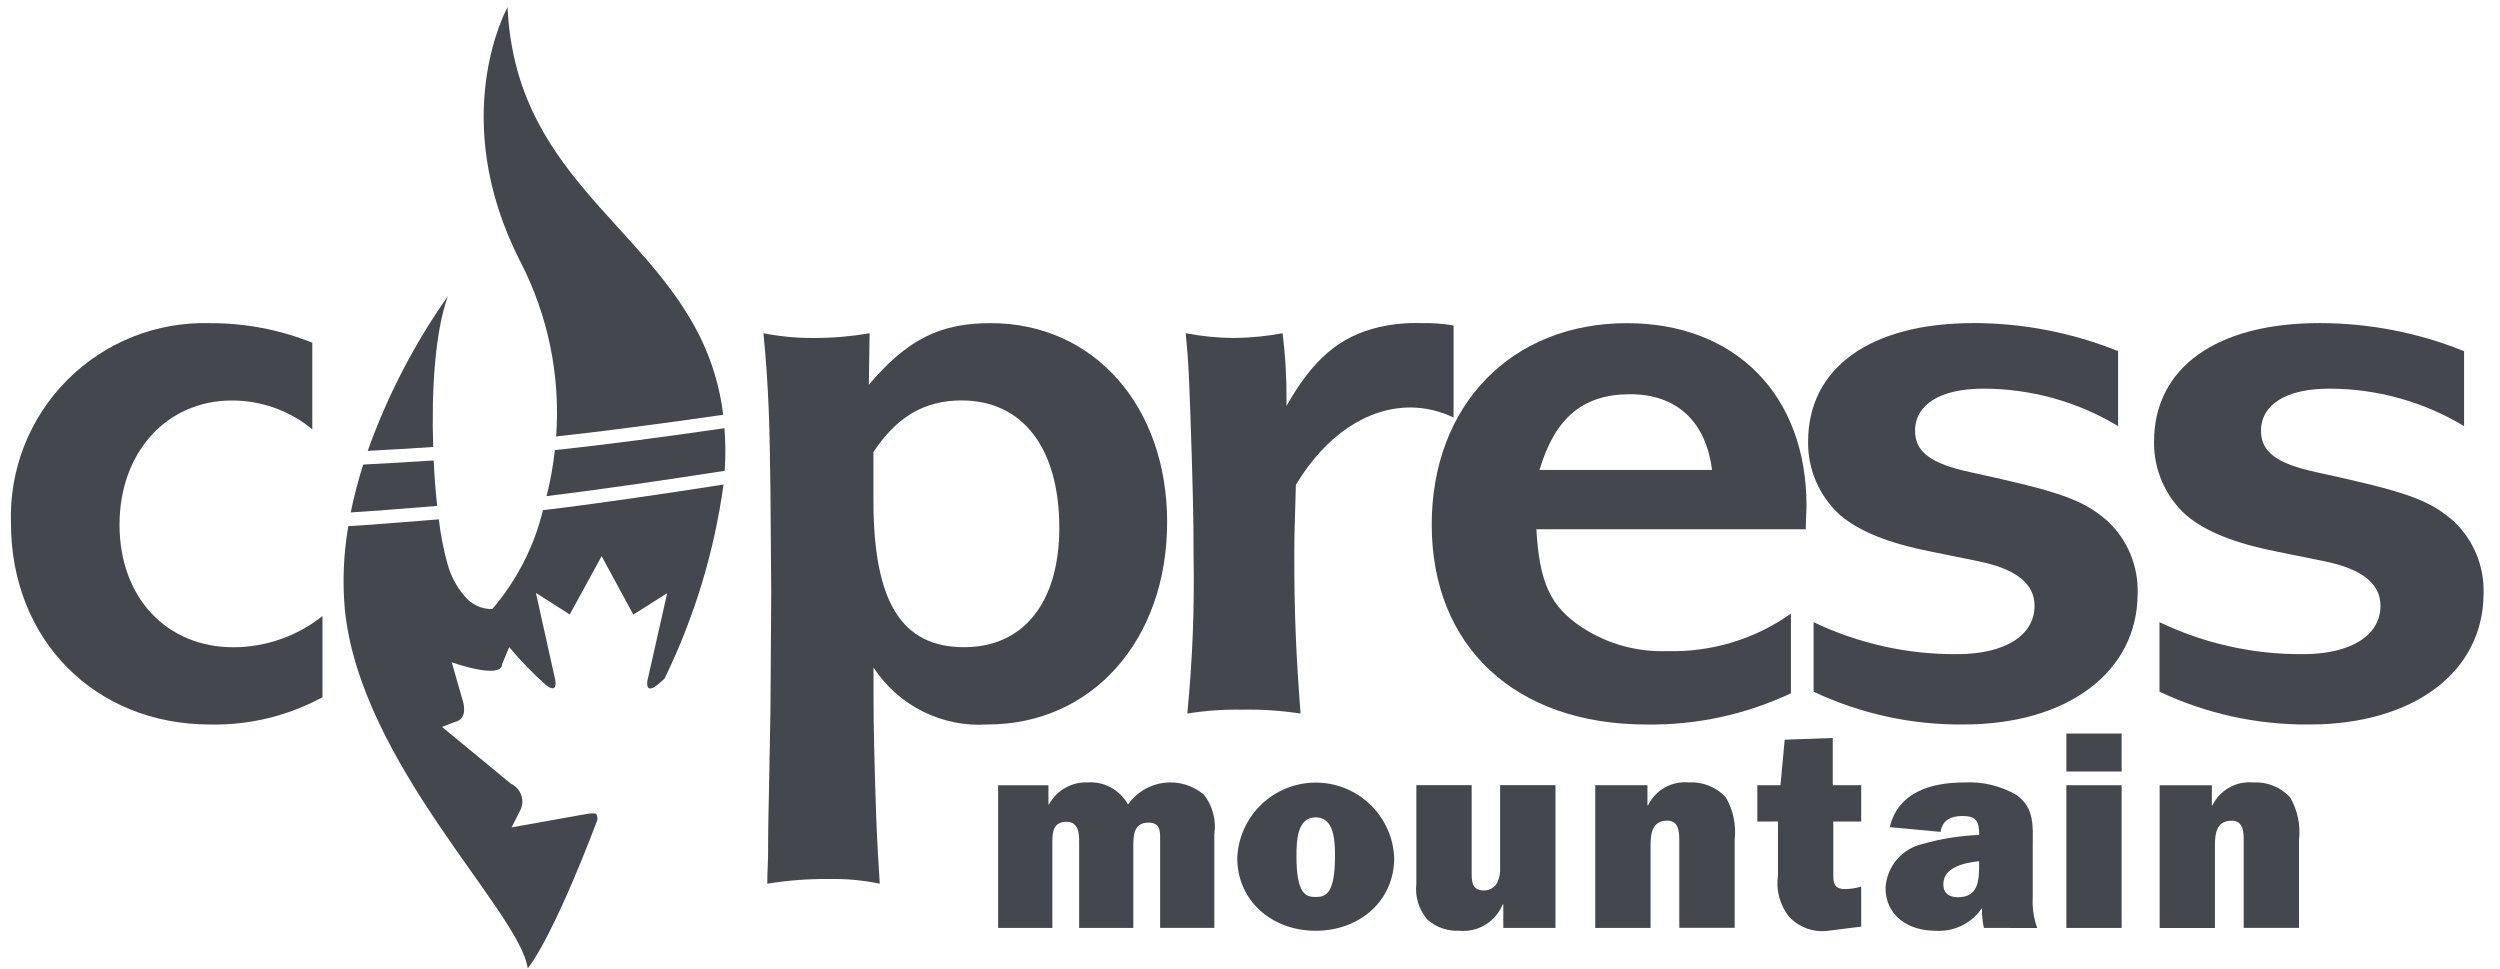 <svg xmlns="http://www.w3.org/2000/svg" fill="none" viewBox="0 0 147 57" height="57" width="147">
<path fill="#45474E" d="M12.351 42.601C5.602 42.601 0.644 37.642 0.644 30.754C0.592 29.2 0.858 27.652 1.428 26.206C1.997 24.759 2.857 23.445 3.954 22.344C5.051 21.242 6.362 20.378 7.806 19.803C9.251 19.228 10.797 18.955 12.351 19.002C14.41 18.994 16.452 19.385 18.363 20.151V25.246C17.034 24.146 15.362 23.546 13.637 23.55C9.779 23.55 7.028 26.625 7.028 30.853C7.028 35.12 9.779 38.059 13.729 38.059C15.63 38.053 17.474 37.406 18.962 36.222V40.996C16.936 42.097 14.657 42.65 12.351 42.601Z"></path>
<path fill="#45474E" d="M58.063 42.6C56.749 42.687 55.436 42.423 54.258 41.834C53.08 41.245 52.08 40.352 51.362 39.249C51.362 41.865 51.362 42.647 51.452 45.907C51.546 49.073 51.592 49.715 51.731 51.962C50.749 51.756 49.747 51.664 48.744 51.687C47.529 51.673 46.316 51.765 45.117 51.962C45.117 51.185 45.163 50.631 45.163 50.267C45.163 49.854 45.163 48.659 45.211 46.732L45.302 41.82L45.348 34.838L45.302 28.871C45.256 25.107 45.211 22.903 44.89 19.595C45.872 19.787 46.872 19.88 47.873 19.874C48.966 19.875 50.056 19.781 51.133 19.595L51.088 22.626C53.339 19.961 55.266 19 58.249 19C64.309 19 68.628 23.867 68.628 30.708C68.623 37.642 64.214 42.6 58.063 42.6ZM56.548 23.546C54.343 23.546 52.735 24.509 51.358 26.578V29.422C51.358 35.391 53.01 38.055 56.686 38.055C60.174 38.055 62.287 35.436 62.287 31.031C62.286 26.346 60.13 23.546 56.548 23.546Z"></path>
<path fill="#45474E" d="M82.947 23.959C80.375 23.959 77.941 25.613 76.198 28.505C76.154 30.435 76.104 31.214 76.104 32.59C76.104 36.036 76.198 38.333 76.472 41.956C75.333 41.783 74.181 41.707 73.029 41.728C71.953 41.71 70.877 41.786 69.813 41.956C70.117 38.875 70.24 35.778 70.181 32.683C70.181 30.385 70.137 28.597 69.998 24.462C69.907 22.078 69.907 21.524 69.72 19.594C70.659 19.774 71.612 19.867 72.568 19.874C73.524 19.863 74.477 19.77 75.416 19.594C75.577 20.873 75.654 22.162 75.647 23.451V23.865C77.207 21.11 78.766 19.778 81.109 19.229C81.907 19.05 82.725 18.973 83.543 18.999C84.189 18.983 84.834 19.029 85.471 19.137V24.553C84.684 24.17 83.822 23.967 82.947 23.959Z"></path>
<path fill="#45474E" d="M106.18 31.122H90.339C90.523 34.29 91.165 35.67 93.045 36.907C94.532 37.87 96.28 38.352 98.051 38.285C100.644 38.354 103.19 37.581 105.306 36.081V40.764C102.652 42.016 99.746 42.645 96.811 42.601C89.097 42.601 84.185 38.01 84.185 30.85C84.185 23.825 88.867 19.002 95.664 19.002C102.042 19.002 106.223 23.227 106.223 29.747C106.224 30.066 106.18 30.527 106.18 31.122ZM95.846 23.181C93.09 23.181 91.44 24.554 90.521 27.633H100.667C100.302 24.742 98.555 23.18 95.847 23.18L95.846 23.181Z"></path>
<path fill="#45474E" d="M115.454 42.6C112.408 42.63 109.394 41.971 106.639 40.672V36.583C109.275 37.844 112.164 38.488 115.086 38.464C117.888 38.464 119.631 37.362 119.631 35.62C119.631 34.333 118.574 33.462 116.326 33L113.62 32.451C111.046 31.946 109.348 31.257 108.199 30.29C107.598 29.745 107.118 29.079 106.794 28.335C106.469 27.591 106.306 26.787 106.316 25.975C106.316 21.615 109.991 18.997 116.051 18.997C118.962 18.998 121.846 19.559 124.545 20.649V25.055C122.147 23.61 119.4 22.849 116.6 22.854C114.122 22.854 112.606 23.77 112.606 25.334C112.606 26.574 113.524 27.259 115.865 27.767C121.146 28.914 122.479 29.371 123.947 30.658C124.52 31.2 124.971 31.857 125.272 32.586C125.573 33.315 125.717 34.099 125.693 34.887C125.693 39.524 121.561 42.6 115.454 42.6Z"></path>
<path fill="#45474E" d="M135.793 42.6C132.747 42.63 129.734 41.971 126.979 40.672V36.583C129.615 37.845 132.504 38.488 135.426 38.464C138.227 38.464 139.972 37.362 139.972 35.62C139.972 34.333 138.915 33.462 136.667 33L133.959 32.451C131.385 31.946 129.688 31.257 128.542 30.29C127.939 29.746 127.46 29.08 127.135 28.336C126.81 27.592 126.647 26.787 126.657 25.975C126.657 21.615 130.329 18.997 136.391 18.997C139.303 18.998 142.187 19.559 144.887 20.649V25.055C142.489 23.61 139.741 22.848 136.942 22.854C134.462 22.854 132.947 23.77 132.947 25.334C132.947 26.574 133.866 27.259 136.207 27.767C141.487 28.914 142.82 29.371 144.288 30.658C144.86 31.2 145.311 31.856 145.612 32.583C145.913 33.311 146.056 34.094 146.034 34.881C146.033 39.524 141.9 42.6 135.793 42.6Z"></path>
<path fill="#45474E" d="M42.525 24.388C42.33 22.782 41.864 21.221 41.148 19.771C37.779 13.039 30.292 10.069 29.844 0.422C29.844 0.422 26.228 6.869 30.602 15.395C32.233 18.558 32.96 22.111 32.701 25.661H32.719C35.22 25.394 38.948 24.908 42.525 24.388Z"></path>
<path fill="#45474E" d="M26.335 17.413C24.36 20.218 22.774 23.279 21.622 26.511C22.713 26.457 24.269 26.36 25.472 26.282C25.364 23.036 25.568 19.542 26.335 17.413Z"></path>
<path fill="#45474E" d="M31.925 29.998C31.405 32.144 30.384 34.136 28.946 35.811C28.629 35.818 28.314 35.749 28.027 35.613C27.741 35.476 27.49 35.274 27.295 35.023C26.849 34.501 26.522 33.89 26.334 33.23C26.085 32.348 25.907 31.447 25.804 30.537L24.976 30.604C23.475 30.725 21.794 30.86 20.481 30.935C20.201 32.546 20.132 34.186 20.274 35.815C21.174 44.897 30.569 53.596 31.029 56.938C31.029 56.938 32.353 55.495 35.115 48.246C35.132 48.181 35.135 48.112 35.124 48.046C35.113 47.979 35.089 47.915 35.053 47.858C34.972 47.784 34.504 47.858 34.504 47.858L30.085 48.649L30.546 47.732C30.63 47.593 30.684 47.438 30.705 47.277C30.725 47.116 30.711 46.953 30.664 46.798C30.617 46.642 30.538 46.499 30.432 46.376C30.326 46.254 30.195 46.155 30.047 46.086L25.993 42.743L26.755 42.448C27.558 42.272 27.222 41.246 27.222 41.246L26.564 38.948C29.697 39.981 29.515 39.076 29.515 39.076L29.941 38.053C30.609 38.848 31.333 39.595 32.106 40.288C32.833 40.835 32.649 39.987 32.649 39.987L31.512 34.863L33.501 36.131L35.377 32.701L37.239 36.138L39.23 34.879L38.074 39.999C38.074 39.999 37.891 40.843 38.615 40.302C38.776 40.175 38.93 40.041 39.077 39.898C40.828 36.303 41.998 32.452 42.544 28.491C38.977 29.049 34.744 29.668 31.925 29.998Z"></path>
<path fill="#45474E" d="M42.599 25.177C39.138 25.683 35.532 26.153 33.034 26.422L32.622 26.468C32.527 27.38 32.365 28.284 32.137 29.172C34.992 28.829 39.142 28.224 42.614 27.684C42.667 26.849 42.662 26.011 42.599 25.177Z"></path>
<path fill="#45474E" d="M25.706 29.75C25.617 28.919 25.545 28.013 25.5 27.074C24.172 27.16 22.444 27.265 21.356 27.316C21.062 28.24 20.817 29.18 20.623 30.13C21.899 30.055 23.485 29.926 24.908 29.811L25.706 29.75Z"></path>
<path fill="#45474E" d="M61.648 46.172V47.302H61.679C61.9 46.894 62.231 46.555 62.636 46.326C63.039 46.096 63.5 45.985 63.964 46.005C64.44 45.975 64.915 46.082 65.333 46.311C65.751 46.541 66.095 46.885 66.326 47.302C66.569 46.955 66.882 46.663 67.245 46.444C67.608 46.225 68.012 46.084 68.432 46.03C68.853 45.976 69.28 46.01 69.686 46.13C70.093 46.25 70.469 46.454 70.793 46.728C71.046 47.056 71.231 47.431 71.336 47.832C71.441 48.233 71.464 48.651 71.403 49.061V54.56H68.216V49.519C68.216 48.977 68.282 48.37 67.527 48.37C66.606 48.37 66.639 49.225 66.639 49.9V54.561H63.454V49.52C63.454 48.995 63.421 48.322 62.713 48.322C61.944 48.322 61.878 48.897 61.878 49.52V54.561H58.69V46.172H61.648Z"></path>
<path fill="#45474E" d="M81.98 50.442C81.98 52.988 79.928 54.729 77.365 54.729C74.801 54.729 72.751 52.988 72.751 50.442C72.8 49.251 73.308 48.126 74.168 47.301C75.028 46.477 76.174 46.016 77.366 46.016C78.557 46.016 79.703 46.477 80.563 47.301C81.423 48.126 81.931 49.251 81.98 50.442ZM76.231 50.326C76.231 52.576 76.774 52.742 77.362 52.742C77.949 52.742 78.498 52.576 78.498 50.326C78.498 49.518 78.479 48.059 77.362 48.059C76.244 48.059 76.233 49.52 76.233 50.326H76.231Z"></path>
<path fill="#45474E" d="M88.394 54.561V53.182H88.356C88.154 53.679 87.798 54.098 87.339 54.376C86.881 54.655 86.345 54.778 85.811 54.728C85.127 54.762 84.457 54.531 83.939 54.083C83.688 53.795 83.499 53.457 83.386 53.092C83.273 52.727 83.237 52.343 83.281 51.963V46.167H86.534V51.243C86.534 51.785 86.516 52.359 87.26 52.359C87.422 52.36 87.581 52.316 87.72 52.232C87.858 52.148 87.971 52.027 88.046 51.883C88.173 51.606 88.229 51.3 88.207 50.995V46.166H91.462V54.561H88.394Z"></path>
<path fill="#45474E" d="M96.87 46.169V47.354H96.905C97.118 46.914 97.46 46.549 97.885 46.308C98.311 46.067 98.8 45.961 99.287 46.005C99.693 45.98 100.099 46.045 100.477 46.195C100.855 46.346 101.195 46.577 101.473 46.874C101.914 47.634 102.098 48.516 101.999 49.389V54.556H98.742V49.47C98.742 48.961 98.742 48.254 98.036 48.254C97.134 48.254 97.053 49.028 97.053 49.718V54.562H93.8V46.169H96.87Z"></path>
<path fill="#45474E" d="M103.33 48.305V46.171H104.692L104.94 43.493L107.766 43.393V46.171H109.439V48.305H107.798V51.197C107.798 51.803 107.733 52.279 108.505 52.279C108.822 52.271 109.136 52.222 109.439 52.134V54.484L107.519 54.726C107.087 54.788 106.647 54.742 106.237 54.592C105.827 54.443 105.46 54.194 105.169 53.87C104.909 53.533 104.72 53.147 104.612 52.735C104.505 52.323 104.482 51.894 104.545 51.473V48.304L103.33 48.305Z"></path>
<path fill="#45474E" d="M116.653 54.562C116.572 54.179 116.533 53.789 116.537 53.398C116.236 53.841 115.824 54.197 115.343 54.431C114.861 54.664 114.326 54.767 113.792 54.729C112.235 54.729 110.869 53.872 110.869 52.199C110.905 51.588 111.139 51.005 111.536 50.539C111.934 50.074 112.473 49.751 113.07 49.62C114.146 49.314 115.254 49.138 116.372 49.095V49.03C116.372 48.271 116.175 47.98 115.387 47.98C114.747 47.98 114.203 48.208 114.106 48.915L111.119 48.636C111.608 46.551 113.598 46.009 115.488 46.009C116.56 45.947 117.626 46.2 118.556 46.735C119.655 47.509 119.525 48.592 119.525 49.79V52.731C119.489 53.355 119.578 53.979 119.788 54.567L116.653 54.562ZM116.372 50.64C115.584 50.72 114.268 50.967 114.268 51.986C114.268 52.529 114.616 52.757 115.125 52.757C116.355 52.757 116.372 51.721 116.372 50.803L116.372 50.64Z"></path>
<path fill="#45474E" d="M124.753 45.364H121.502V43.132H124.753V45.364ZM124.753 54.562H121.502V46.172H124.753V54.562Z"></path>
<path fill="#45474E" d="M130.057 46.172V47.357H130.091C130.305 46.917 130.647 46.552 131.073 46.311C131.499 46.07 131.988 45.964 132.475 46.008C132.88 45.983 133.286 46.048 133.662 46.199C134.039 46.349 134.378 46.581 134.655 46.877C135.097 47.637 135.282 48.519 135.182 49.392V54.559H131.929V49.473C131.929 48.964 131.929 48.257 131.223 48.257C130.319 48.257 130.238 49.031 130.238 49.721V54.565H126.987V46.172H130.057Z"></path>
</svg>

